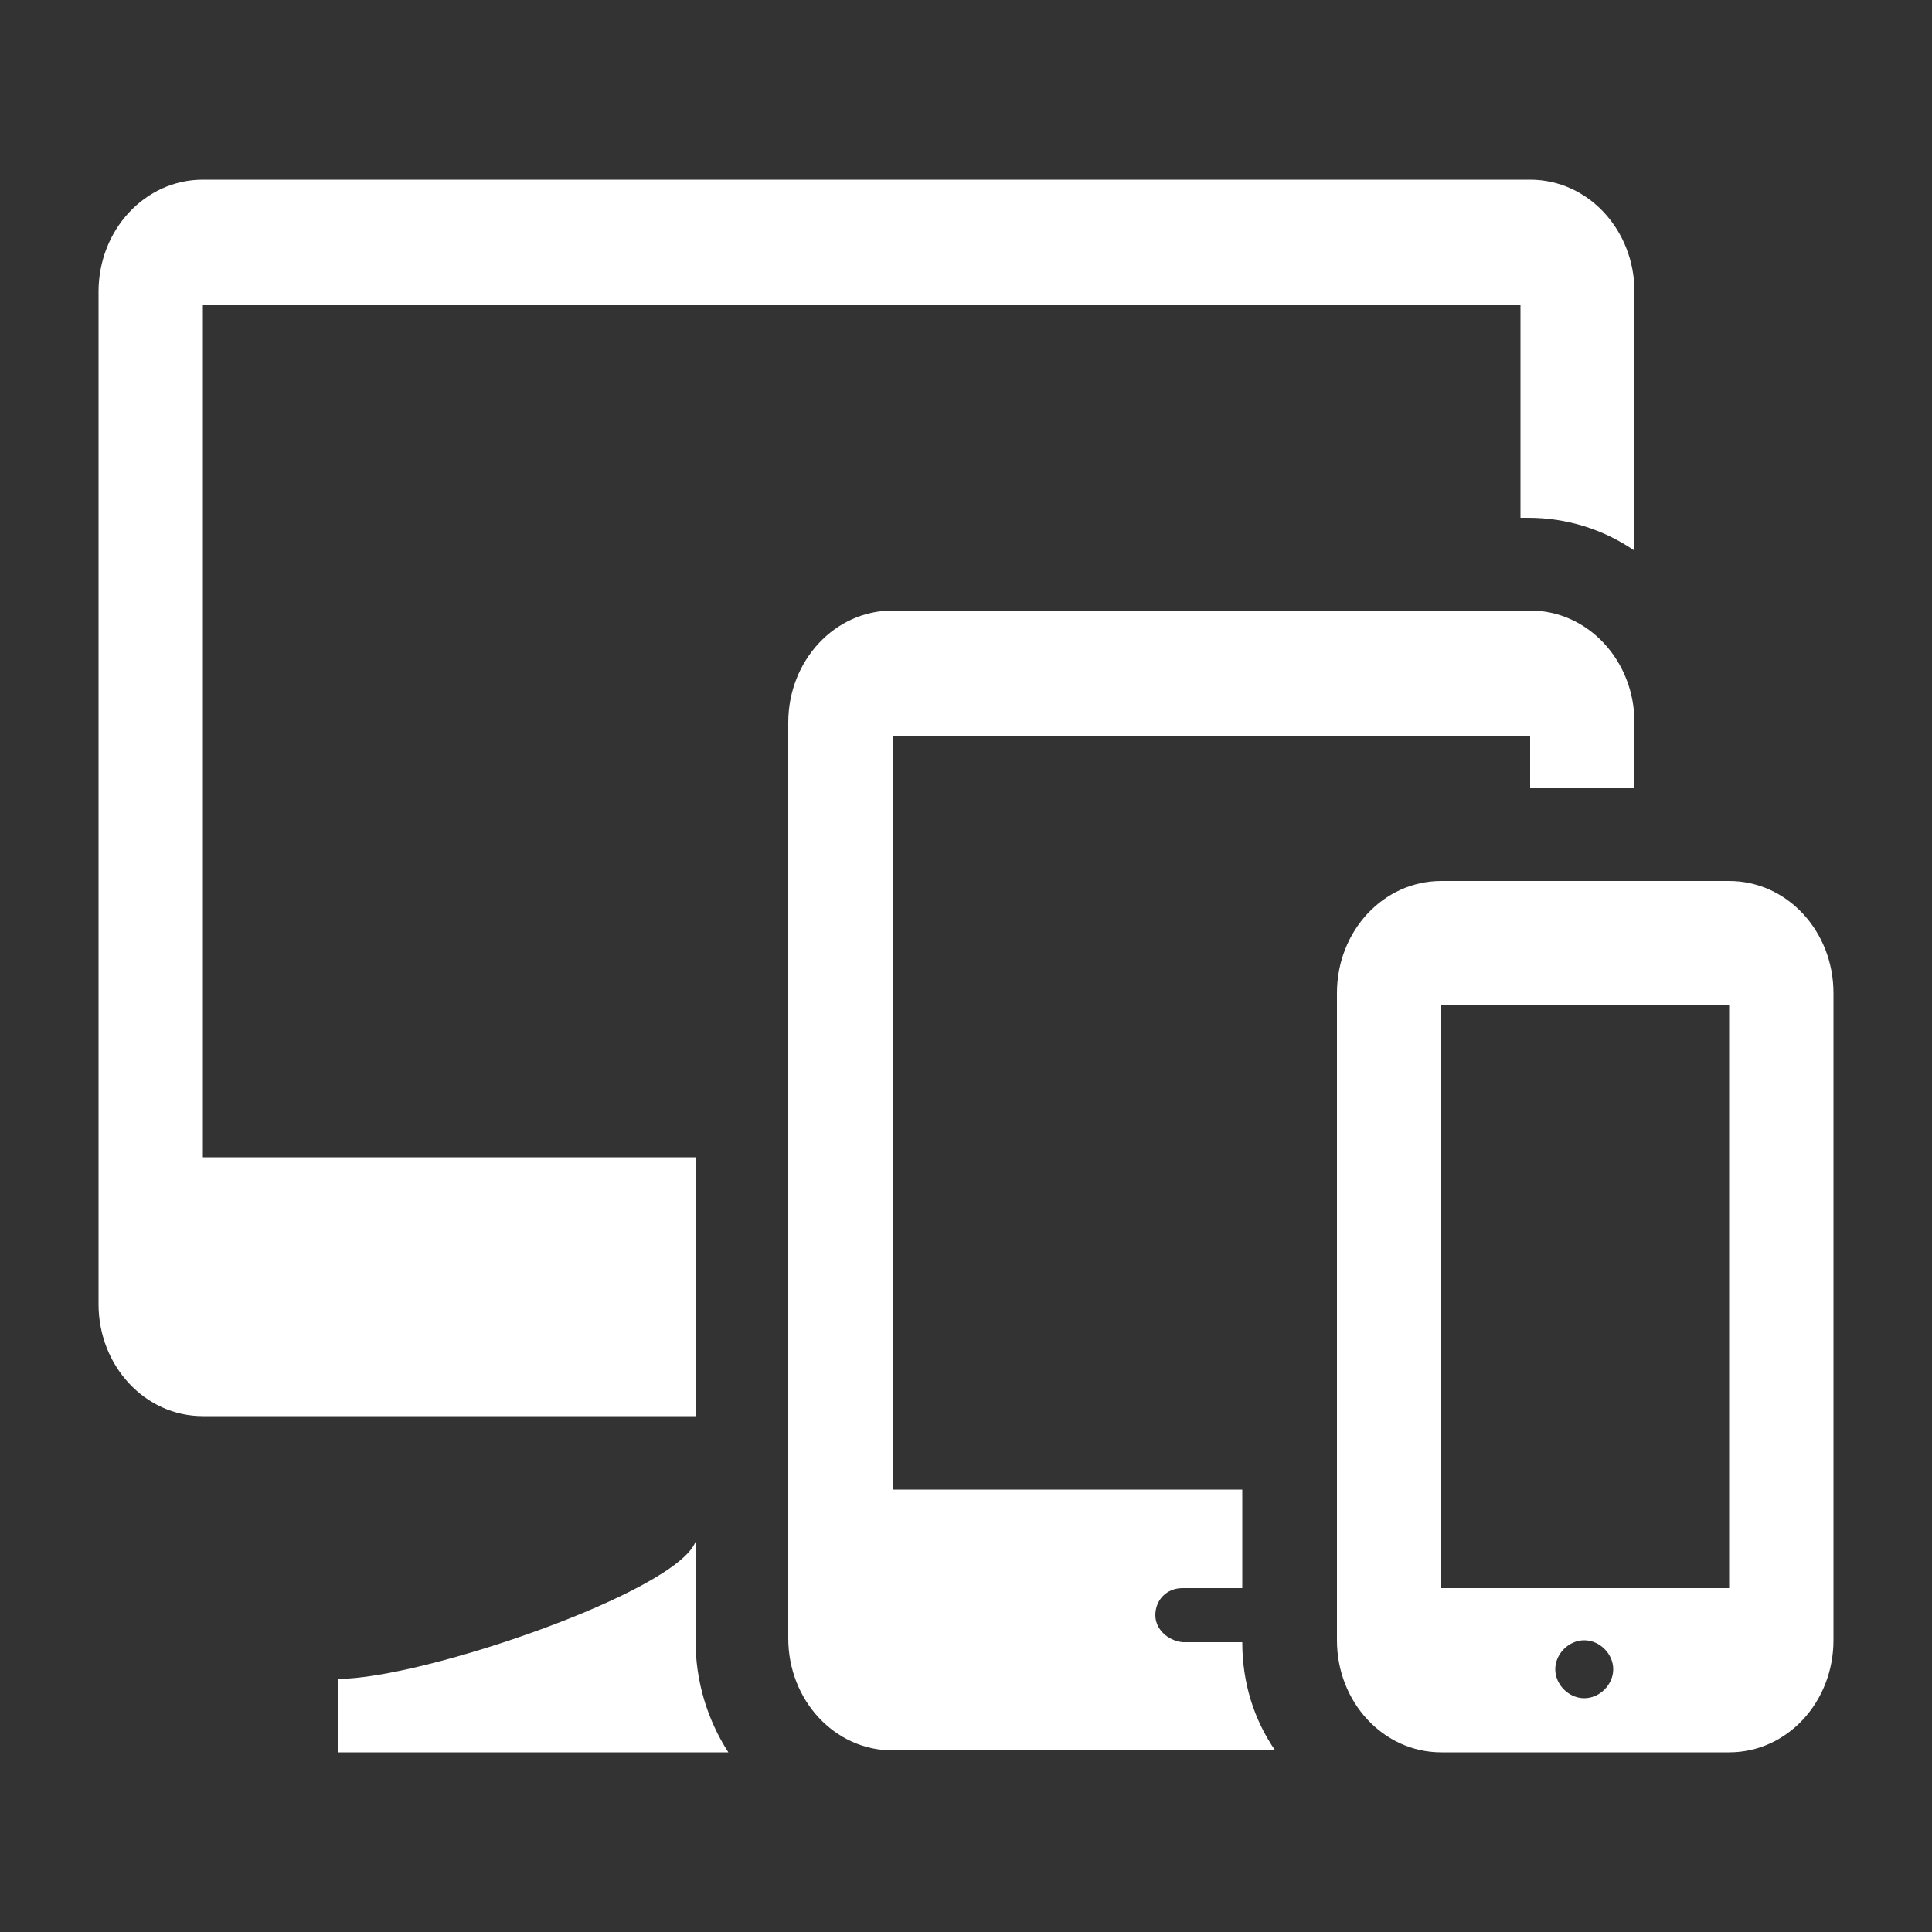 <?xml version="1.0" encoding="utf-8"?>
<!-- Generator: Adobe Illustrator 26.0.2, SVG Export Plug-In . SVG Version: 6.00 Build 0)  -->
<svg version="1.1" id="圖層_1" xmlns="http://www.w3.org/2000/svg" xmlns:xlink="http://www.w3.org/1999/xlink" x="0px" y="0px"
	 width="100px" height="100px" viewBox="0 0 100 100" style="enable-background:new 0 0 100 100;" xml:space="preserve">
<rect x="0" y="0" width="100" height="100" fill="#333333" stroke="none"/>
<style type="text/css">
	.st0{fill-rule:evenodd;clip-rule:evenodd;fill:none;}
	.st1{fill-rule:evenodd;clip-rule:evenodd;fill:#FFFFFF;}
</style>
<g>
	<rect class="st0" width="100" height="100"/>
	<g>
		<g>
			<path class="st1" d="M36,59.9H10.5V15.8h68.2l0,11h0.4c2,0,3.9,0.6,5.5,1.7V15.1c0-3.2-2.4-5.8-5.4-5.8H10.5
				c-3,0-5.4,2.6-5.4,5.8v52.4c0,3.2,2.4,5.8,5.4,5.8H36V59.9z"/>
			<path class="st1" d="M36,84.9v-5.1c-1,2.6-14.1,7.1-18.5,7.1v3.8h20.2C36.6,89,36,87,36,84.9z"/>
		</g>
		<path class="st1" d="M64.3,85C64.2,85,64.1,85,64,85c-0.5,0-1,0-1.4,0c0,0,0,0,0,0c-0.5,0-1,0-1.4,0c-0.8-0.1-1.4-0.7-1.4-1.4
			c0-0.8,0.6-1.4,1.4-1.4c1,0,1.9,0,2.9,0c0.1,0,0.1,0,0.2,0v-5.1h-3.6H46.2V38.1h14.5h4h14.5v2.7h5.4v-3.4c0-3.2-2.4-5.8-5.4-5.8
			H64.6h-4H46.2c-3,0-5.4,2.6-5.4,5.8v47.4c0,3.2,2.4,5.8,5.4,5.8h14.5h4h1.3C64.9,89,64.3,87.1,64.3,85z"/>
		<path class="st1" d="M89.5,45.6h-5h-7h-2.9c-3,0-5.4,2.6-5.4,5.8v33.5c0,3.2,2.4,5.8,5.4,5.8h2.9h7h5c3,0,5.4-2.6,5.4-5.8V51.4
			C94.9,48.2,92.5,45.6,89.5,45.6z M82,87.9c-0.8,0-1.5-0.7-1.5-1.5s0.7-1.5,1.5-1.5c0.8,0,1.5,0.7,1.5,1.5S82.8,87.9,82,87.9z
			 M89.5,82.2h-5h-7h-2.9V52h2.9h7h5V82.2z"/>
	</g>
</g>
</svg>
